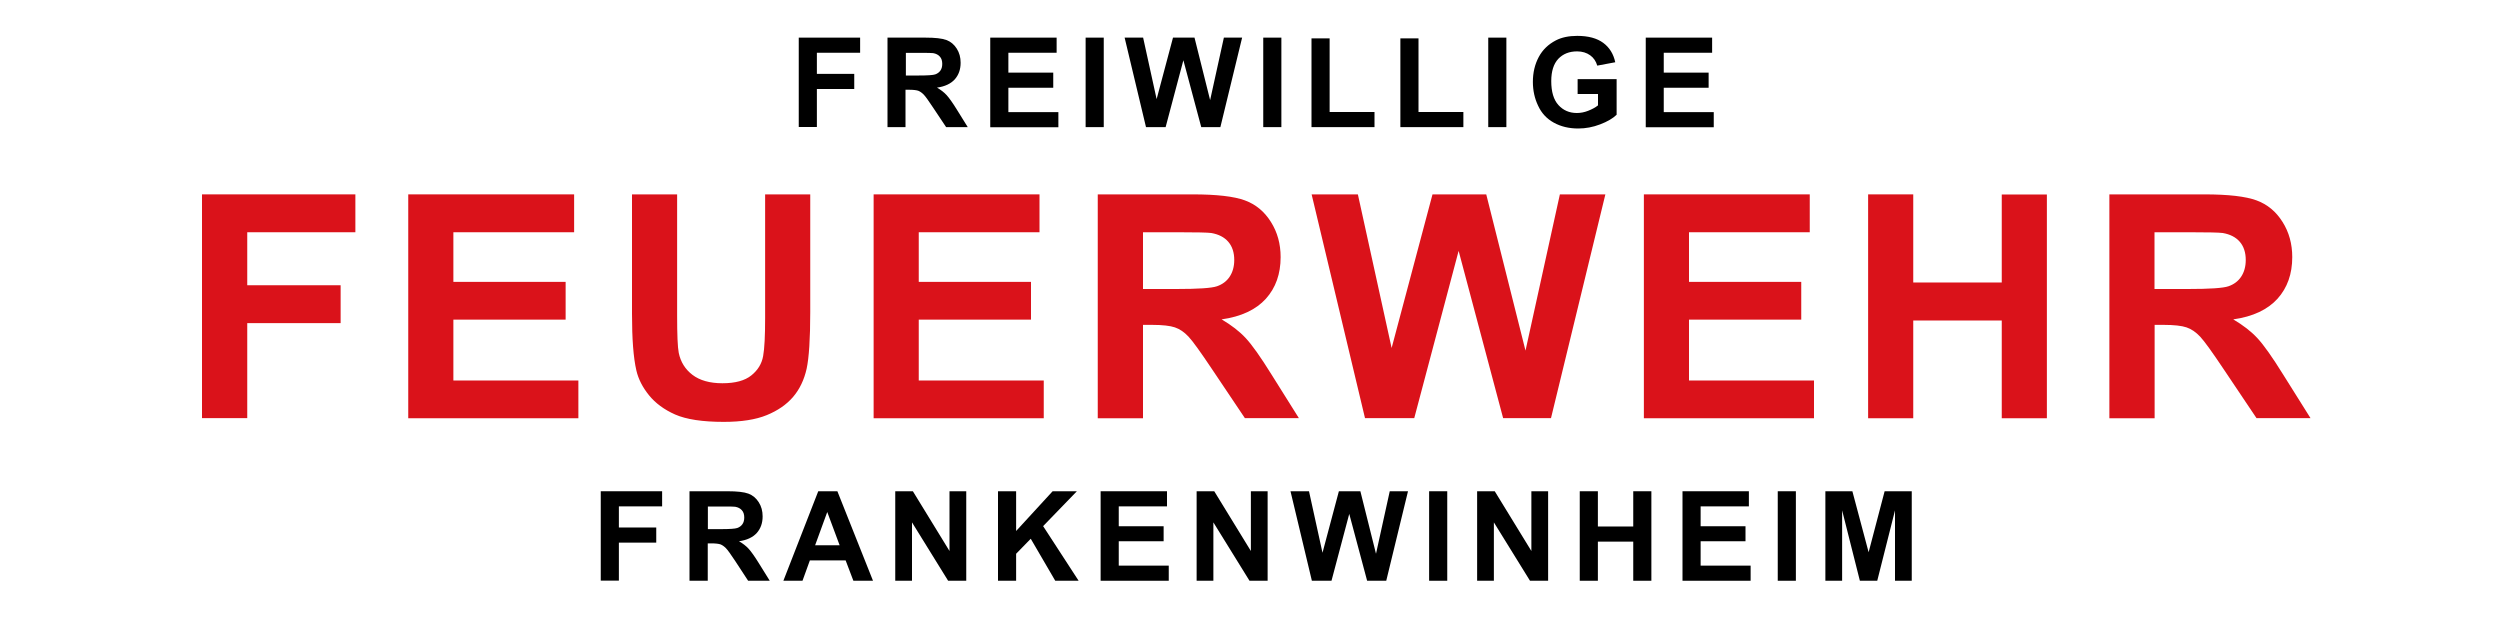 <?xml version="1.0" encoding="utf-8"?>
<!-- Generator: Adobe Illustrator 26.0.2, SVG Export Plug-In . SVG Version: 6.00 Build 0)  -->
<svg version="1.1" id="Ebene_1" xmlns="http://www.w3.org/2000/svg" xmlns:xlink="http://www.w3.org/1999/xlink" x="0px" y="0px"
	 viewBox="0 0 2000 500" style="enable-background:new 0 0 2000 500;" xml:space="preserve">
<style type="text/css">
	.st0{fill:#DA121A;}
</style>
<g>
	<g>
		<path class="st0" d="M161.6,334.5v-179h122.7v30.3h-86.5v42.4h74.7v30.3h-74.7v76H161.6z"/>
		<path class="st0" d="M326.6,334.5v-179h132.7v30.3h-96.6v39.7h89.8v30.2h-89.8v48.7h100v30.2H326.6z"/>
		<path class="st0" d="M505.6,155.5h36.1v96.9c0,15.4,0.4,25.4,1.3,29.9c1.5,7.3,5.2,13.2,11,17.6c5.8,4.4,13.8,6.7,23.9,6.7
			c10.3,0,18-2.1,23.2-6.3c5.2-4.2,8.3-9.3,9.4-15.4c1.1-6.1,1.6-16.2,1.6-30.4v-99h36.1v94c0,21.5-1,36.7-2.9,45.5
			c-2,8.9-5.6,16.4-10.8,22.5s-12.3,11-21.1,14.6s-20.3,5.4-34.4,5.4c-17.1,0-30-2-38.9-5.9c-8.8-3.9-15.8-9.1-20.9-15.4
			c-5.1-6.3-8.5-12.9-10.1-19.8c-2.4-10.3-3.5-25.4-3.5-45.4V155.5z"/>
		<path class="st0" d="M698.9,334.5v-179h132.7v30.3H735v39.7h89.8v30.2H735v48.7h100v30.2H698.9z"/>
		<path class="st0" d="M878.2,334.5v-179h76c19.1,0,33,1.6,41.7,4.8c8.7,3.2,15.6,8.9,20.8,17.2c5.2,8.2,7.8,17.6,7.8,28.2
			c0,13.4-3.9,24.5-11.8,33.3c-7.9,8.7-19.7,14.3-35.4,16.5c7.8,4.6,14.3,9.6,19.3,15c5.1,5.5,11.9,15.1,20.6,29.1l21.9,34.9h-43.2
			l-26.1-38.9c-9.3-13.9-15.6-22.7-19-26.3c-3.4-3.6-7-6.1-10.9-7.4c-3.8-1.3-9.9-2-18.2-2h-7.3v74.7H878.2z M914.4,231.2h26.7
			c17.3,0,28.2-0.7,32.5-2.2c4.3-1.5,7.7-4,10.1-7.6c2.4-3.6,3.7-8.1,3.7-13.4c0-6-1.6-10.9-4.8-14.6c-3.2-3.7-7.8-6-13.6-7
			c-2.9-0.4-11.7-0.6-26.4-0.6h-28.2V231.2z"/>
		<path class="st0" d="M1092,334.5l-42.7-179h37l27,122.9l32.7-122.9h43l31.4,125l27.5-125h36.4l-43.5,179h-38.3l-35.6-133.8
			l-35.5,133.8H1092z"/>
		<path class="st0" d="M1315.1,334.5v-179h132.7v30.3h-96.6v39.7h89.8v30.2h-89.8v48.7h100v30.2H1315.1z"/>
		<path class="st0" d="M1494.5,334.5v-179h36.1V226h70.8v-70.4h36.1v179h-36.1v-78.2h-70.8v78.2H1494.5z"/>
		<path class="st0" d="M1687.5,334.5v-179h76c19.1,0,33,1.6,41.7,4.8c8.7,3.2,15.6,8.9,20.8,17.2c5.2,8.2,7.8,17.6,7.8,28.2
			c0,13.4-3.9,24.5-11.8,33.3c-7.9,8.7-19.7,14.3-35.4,16.5c7.8,4.6,14.3,9.6,19.3,15c5.1,5.5,11.9,15.1,20.6,29.1l21.9,34.9h-43.2
			l-26.1-38.9c-9.3-13.9-15.6-22.7-19-26.3c-3.4-3.6-7-6.1-10.9-7.4c-3.8-1.3-9.9-2-18.2-2h-7.3v74.7H1687.5z M1723.6,231.2h26.7
			c17.3,0,28.2-0.7,32.5-2.2c4.3-1.5,7.7-4,10.1-7.6c2.4-3.6,3.7-8.1,3.7-13.4c0-6-1.6-10.9-4.8-14.6c-3.2-3.7-7.8-6-13.6-7
			c-2.9-0.4-11.7-0.6-26.4-0.6h-28.2V231.2z"/>
	</g>
	<g>
		<path d="M639,101.7V30.1h49.1v12.1h-34.6v16.9h29.9v12.1h-29.9v30.4H639z"/>
		<path d="M710,101.7V30.1h30.4c7.6,0,13.2,0.6,16.7,1.9c3.5,1.3,6.2,3.6,8.3,6.9c2.1,3.3,3.1,7,3.1,11.3c0,5.4-1.6,9.8-4.7,13.3
			c-3.2,3.5-7.9,5.7-14.2,6.6c3.1,1.8,5.7,3.8,7.7,6c2,2.2,4.8,6.1,8.2,11.6l8.7,14h-17.3l-10.4-15.6c-3.7-5.6-6.2-9.1-7.6-10.5
			c-1.4-1.4-2.8-2.4-4.3-3c-1.5-0.5-4-0.8-7.3-0.8h-2.9v29.9H710z M724.5,60.4h10.7c6.9,0,11.3-0.3,13-0.9c1.7-0.6,3.1-1.6,4.1-3
			c1-1.4,1.5-3.2,1.5-5.4c0-2.4-0.6-4.4-1.9-5.8c-1.3-1.5-3.1-2.4-5.4-2.8c-1.2-0.2-4.7-0.2-10.5-0.2h-11.3V60.4z"/>
		<path d="M792.2,101.7V30.1h53.1v12.1h-38.6v15.9h35.9v12.1h-35.9v19.5h40v12.1H792.2z"/>
		<path d="M868.5,101.7V30.1h14.5v71.6H868.5z"/>
		<path d="M916.8,101.7l-17.1-71.6h14.8l10.8,49.2l13.1-49.2h17.2l12.5,50l11-50h14.6l-17.4,71.6H961l-14.3-53.5l-14.2,53.5H916.8z"
			/>
		<path d="M1010.6,101.7V30.1h14.5v71.6H1010.6z"/>
		<path d="M1049.2,101.7v-71h14.5v58.9h35.9v12.1H1049.2z"/>
		<path d="M1120.3,101.7v-71h14.5v58.9h35.9v12.1H1120.3z"/>
		<path d="M1190.6,101.7V30.1h14.5v71.6H1190.6z"/>
		<path d="M1262.1,75.3V63.3h31.2v28.5c-3,2.9-7.4,5.5-13.2,7.7c-5.7,2.2-11.6,3.3-17.5,3.3c-7.5,0-14-1.6-19.6-4.7
			c-5.6-3.1-9.8-7.6-12.5-13.5c-2.8-5.8-4.2-12.2-4.2-19.1c0-7.5,1.6-14.1,4.7-19.9c3.1-5.8,7.7-10.2,13.7-13.3
			c4.6-2.4,10.3-3.6,17.1-3.6c8.9,0,15.8,1.9,20.8,5.6c5,3.7,8.2,8.9,9.6,15.5l-14.4,2.7c-1-3.5-2.9-6.3-5.7-8.3
			c-2.8-2-6.3-3.1-10.4-3.1c-6.3,0-11.3,2-15.1,6c-3.7,4-5.6,9.9-5.6,17.8c0,8.5,1.9,14.9,5.7,19.1c3.8,4.2,8.7,6.4,14.8,6.4
			c3,0,6.1-0.6,9.1-1.8c3-1.2,5.7-2.6,7.8-4.3v-9.1H1262.1z"/>
		<path d="M1316.6,101.7V30.1h53.1v12.1H1331v15.9h35.9v12.1H1331v19.5h40v12.1H1316.6z"/>
	</g>
	<g>
		<path d="M480.6,464.6V393h49.1v12.1h-34.6V422h29.9v12.1h-29.9v30.4H480.6z"/>
		<path d="M551.6,464.6V393h30.4c7.6,0,13.2,0.6,16.7,1.9c3.5,1.3,6.2,3.6,8.3,6.9c2.1,3.3,3.1,7,3.1,11.3c0,5.4-1.6,9.8-4.7,13.3
			c-3.2,3.5-7.9,5.7-14.2,6.6c3.1,1.8,5.7,3.8,7.7,6c2,2.2,4.8,6.1,8.2,11.6l8.7,14h-17.3L588.3,449c-3.7-5.6-6.2-9.1-7.6-10.5
			c-1.4-1.4-2.8-2.4-4.3-3c-1.5-0.5-4-0.8-7.3-0.8h-2.9v29.9H551.6z M566.1,423.3h10.7c6.9,0,11.3-0.3,13-0.9c1.7-0.6,3.1-1.6,4.1-3
			c1-1.4,1.5-3.2,1.5-5.4c0-2.4-0.6-4.4-1.9-5.8c-1.3-1.5-3.1-2.4-5.4-2.8c-1.2-0.2-4.7-0.2-10.5-0.2h-11.3V423.3z"/>
		<path d="M698.4,464.6h-15.7l-6.2-16.3h-28.6l-5.9,16.3h-15.3l27.9-71.6h15.3L698.4,464.6z M671.7,436.2l-9.9-26.6l-9.7,26.6H671.7
			z"/>
		<path d="M716.2,464.6V393h14.1l29.3,47.8V393H773v71.6h-14.5l-28.9-46.7v46.7H716.2z"/>
		<path d="M798.4,464.6V393h14.5v31.8l29.2-31.8h19.4l-27,27.9l28.4,43.7h-18.7L824.6,431l-11.7,12v21.6H798.4z"/>
		<path d="M880.5,464.6V393h53.1v12.1h-38.6V421h35.9V433h-35.9v19.5h40v12.1H880.5z"/>
		<path d="M957.3,464.6V393h14.1l29.3,47.8V393h13.4v71.6h-14.5l-28.9-46.7v46.7H957.3z"/>
		<path d="M1049.5,464.6l-17.1-71.6h14.8l10.8,49.2l13.1-49.2h17.2l12.5,50l11-50h14.6l-17.4,71.6h-15.3l-14.3-53.5l-14.2,53.5
			H1049.5z"/>
		<path d="M1143.3,464.6V393h14.5v71.6H1143.3z"/>
		<path d="M1181.7,464.6V393h14.1l29.3,47.8V393h13.4v71.6H1224l-28.9-46.7v46.7H1181.7z"/>
		<path d="M1263.8,464.6V393h14.5v28.2h28.3V393h14.5v71.6h-14.5v-31.3h-28.3v31.3H1263.8z"/>
		<path d="M1346,464.6V393h53.1v12.1h-38.6V421h35.9V433h-35.9v19.5h40v12.1H1346z"/>
		<path d="M1422.2,464.6V393h14.5v71.6H1422.2z"/>
		<path d="M1460.3,464.6V393h21.6l13,48.8l12.8-48.8h21.7v71.6H1516v-56.3l-14.2,56.3h-13.9l-14.2-56.3v56.3H1460.3z"/>
	</g>
</g>
</svg>
